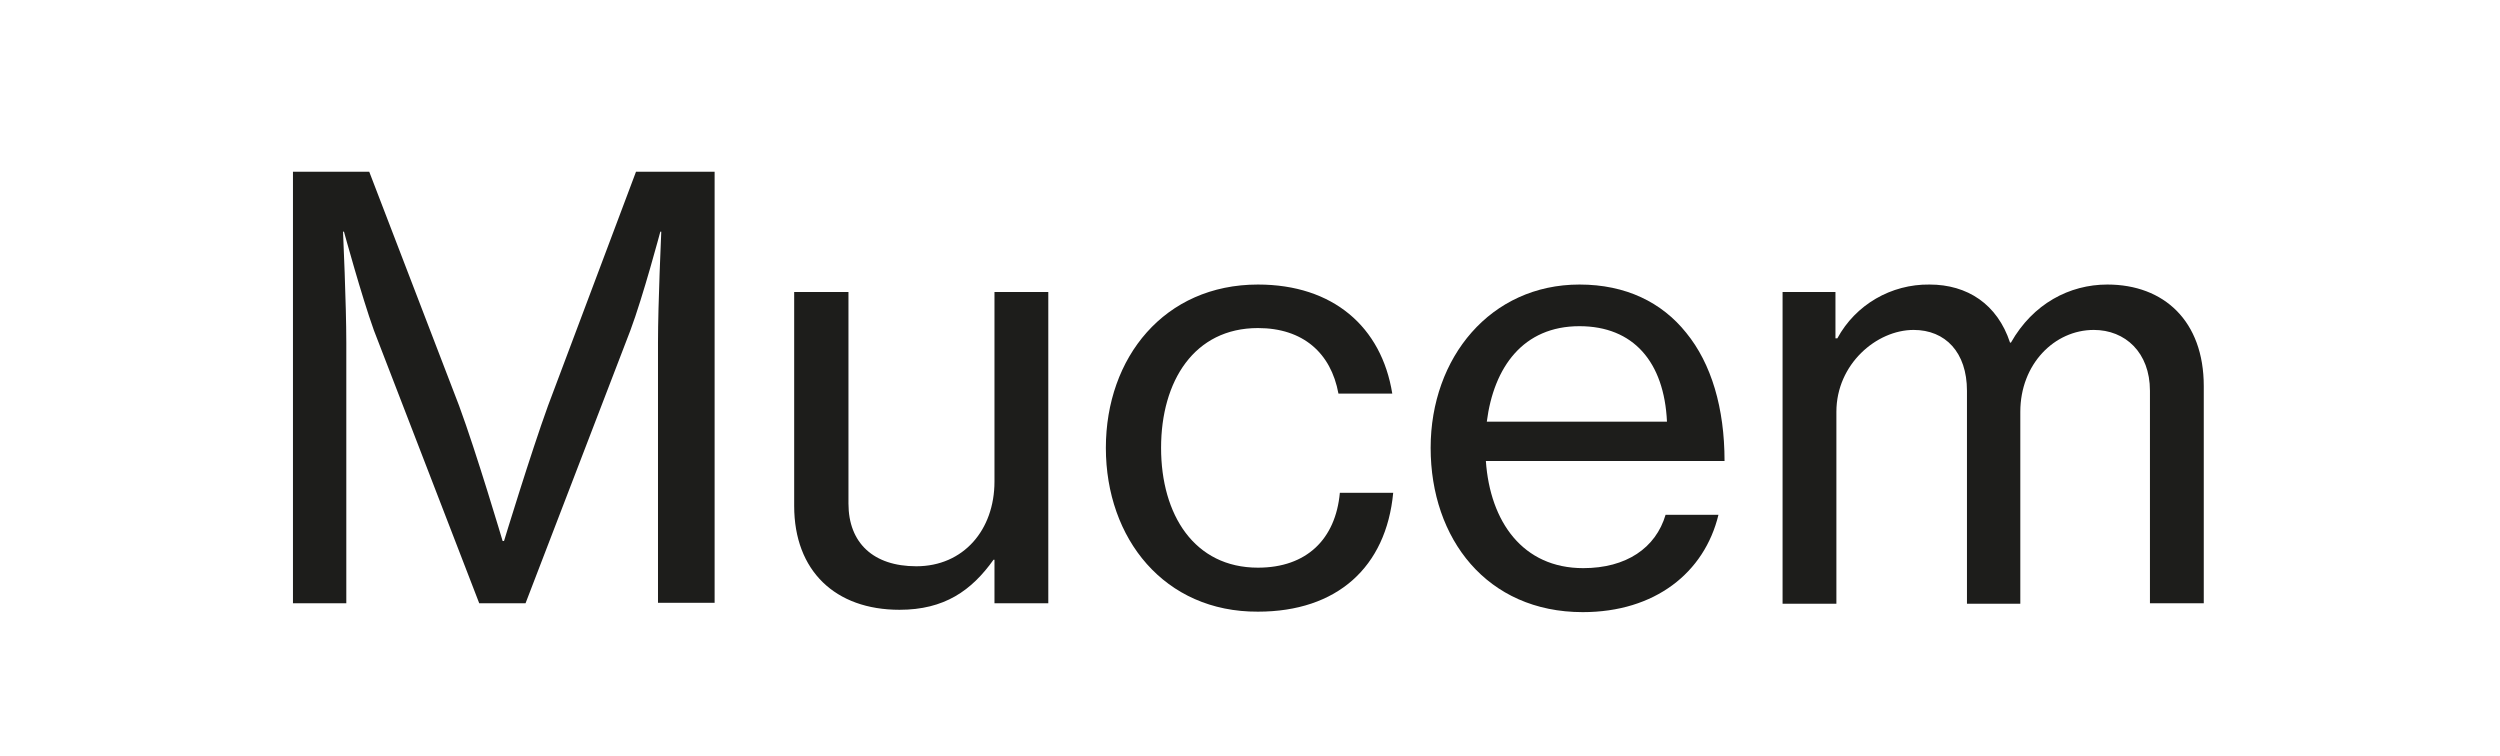 <?xml version="1.0" encoding="utf-8"?>
<!-- Generator: Adobe Illustrator 23.0.3, SVG Export Plug-In . SVG Version: 6.00 Build 0)  -->
<svg version="1.1" id="Calque_1" xmlns="http://www.w3.org/2000/svg" xmlns:xlink="http://www.w3.org/1999/xlink" x="0px" y="0px"
	 viewBox="0 0 534.2 161.5" style="enable-background:new 0 0 534.2 161.5;" xml:space="preserve">
<style type="text/css">
	.st0{fill:#1D1D1B;}
</style>
<title>Plan de travail 1</title>
<g>
	<path class="st0" d="M62.6,36.7h16.3l19.2,50c3.7,10,9.3,28.9,9.3,28.9h0.3c0,0,5.7-18.7,9.4-28.9l18.8-50h16.8v92.1h-12.1V73.2
		c0-8.2,0.7-23.7,0.7-23.7h-0.2c0,0-3.7,13.9-6.4,21.1l-22.4,58.3h-9.9L79.9,70.6c-2.6-7.2-6.4-21.1-6.4-21.1h-0.2
		c0,0,0.7,15.5,0.7,23.7v55.7H62.6V36.7z"/>
	<path class="st0" d="M212.5,128.9v-9.3h-0.2c-4.7,6.6-10.5,10.7-20.1,10.7c-13.7,0-22.5-8.3-22.5-22.2V62.4h11.6v45.2
		c0,8.4,5.3,13.4,14.5,13.4c10.1,0,16.7-7.8,16.7-18.1V62.4H224v66.5L212.5,128.9z"/>
	<path class="st0" d="M236.3,95.7c0-19.3,12.5-34.9,32.5-34.9c16,0,26.4,9,28.7,23.3H286c-1.6-8.7-7.6-14-17.2-14
		c-13.6,0-20.7,11.3-20.7,25.6s7.1,25.6,20.7,25.6c10.4,0,16.6-6.1,17.5-16h11.4c-1.5,15.9-12,25.4-28.9,25.4
		C248.8,130.8,236.3,115.1,236.3,95.7z"/>
	<path class="st0" d="M305.7,95.7c0-19.3,12.8-34.9,31.8-34.9c9.9,0,17.6,3.8,22.8,10.3c5.4,6.6,8.2,16.1,8.2,27.4h-51
		c0.9,13,7.9,22.9,20.8,22.9c9.2,0,15.5-4.3,17.6-11.4h11.3c-3,12.4-13.6,20.8-29,20.8C317.7,130.8,305.7,115.1,305.7,95.7z
		 M317.7,90.1h38.5c-0.6-12.8-7.2-20.4-18.7-20.4C325.5,69.7,319.2,78.4,317.7,90.1L317.7,90.1z"/>
	<path class="st0" d="M380.8,62.4h11.4v9.9h0.4c3.9-7.2,11.5-11.6,19.7-11.5c8.1,0,14.5,4.2,17.2,12.4h0.2
		c4.7-8.3,12.5-12.4,20.6-12.4c12.1,0,20.6,7.8,20.6,21.7v46.4h-11.5V83.5c0-8.2-5.3-13-12-13c-8.4,0-15.7,7.3-15.7,17.5v41h-11.4
		V83.5c0-8.2-4.6-13-11.4-13c-7.9,0-16.5,7.3-16.5,17.5v41h-11.5V62.4z"/>
</g>
</svg>
